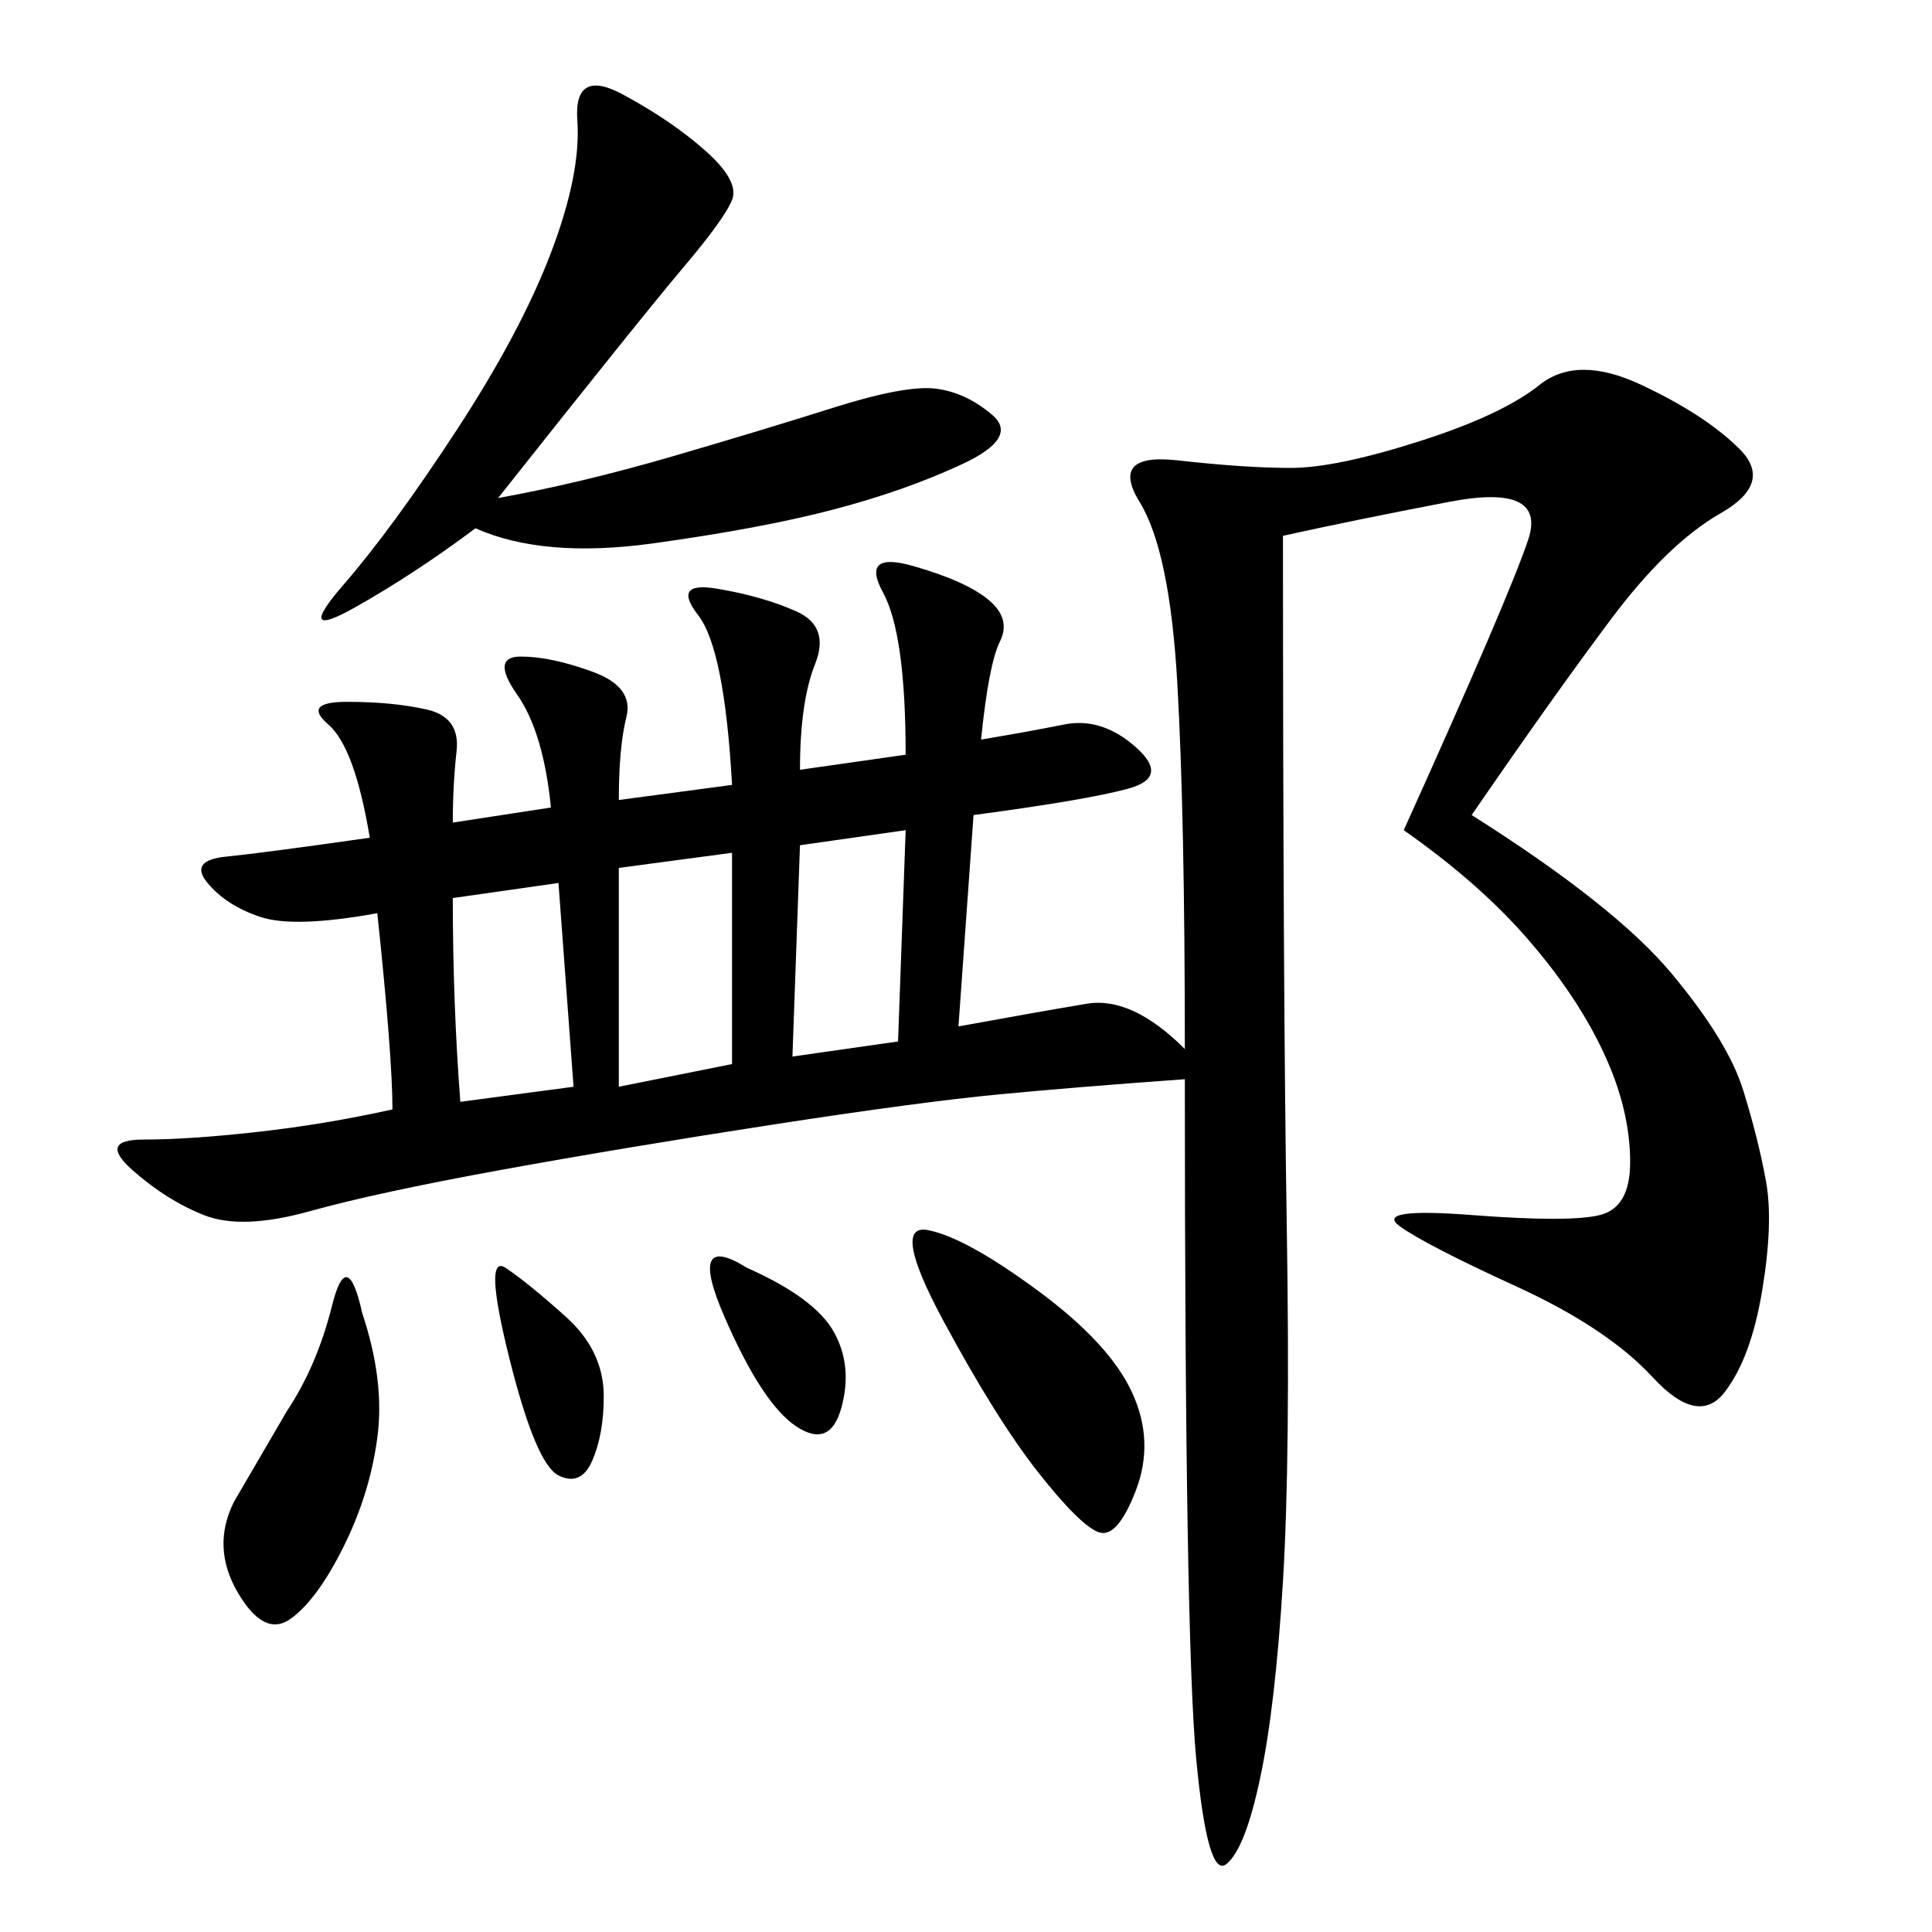 <svg xmlns="http://www.w3.org/2000/svg" xmlns:xlink="http://www.w3.org/1999/xlink" width="300" height="300"><path d="M228.52 126.56Q250.78 140.63 259.57 151.17Q268.36 161.72 270.70 169.34Q273.05 176.95 274.22 183.40Q275.39 189.84 273.63 200.39Q271.88 210.94 267.77 216.21Q263.67 221.48 256.64 213.87Q249.61 206.25 235.55 199.80Q221.48 193.36 217.38 190.43Q213.28 187.50 228.52 188.67Q243.75 189.84 248.44 188.67Q253.13 187.50 253.13 180.47L253.13 180.47Q253.13 172.27 249.02 163.48Q244.92 154.69 237.30 145.90Q229.69 137.11 217.97 128.91L217.97 128.91Q234.38 92.58 237.30 83.79Q240.23 75 225 77.93Q209.77 80.86 199.22 83.20L199.22 83.20Q199.22 153.52 199.80 189.84Q200.39 226.17 199.22 245.51Q198.05 264.84 195.70 275.98Q193.36 287.11 190.43 289.45Q187.50 291.80 185.74 273.05Q183.98 254.30 183.98 167.58L183.98 167.58Q167.58 168.75 155.27 169.92Q142.97 171.09 120.12 174.61Q97.27 178.13 77.93 181.64Q58.59 185.16 48.05 188.09Q37.50 191.02 31.64 188.67Q25.78 186.33 20.51 181.64Q15.23 176.95 22.27 176.95L22.27 176.95Q29.30 176.95 39.84 175.78Q50.39 174.61 60.94 172.27L60.94 172.27Q60.94 164.06 58.59 141.80L58.59 141.80Q45.70 144.14 40.43 142.38Q35.16 140.63 32.23 137.11Q29.30 133.59 35.16 133.01Q41.02 132.42 57.42 130.08L57.42 130.08Q55.08 116.02 50.98 112.50Q46.88 108.98 53.91 108.98L53.91 108.98Q60.94 108.98 66.21 110.16Q71.48 111.33 70.90 116.60Q70.31 121.88 70.31 127.73L70.31 127.73L85.55 125.39Q84.38 113.67 80.27 107.81Q76.17 101.95 80.86 101.95L80.86 101.95Q85.55 101.95 91.99 104.30Q98.44 106.64 97.27 111.33Q96.09 116.02 96.09 124.22L96.09 124.22L113.67 121.88Q112.50 100.78 108.40 95.51Q104.30 90.23 111.33 91.41Q118.36 92.58 123.63 94.92Q128.91 97.27 126.56 103.13Q124.22 108.98 124.22 119.53L124.22 119.53L140.63 117.19Q140.63 98.44 137.11 91.99Q133.59 85.55 141.80 87.89Q150 90.23 153.52 93.16Q157.03 96.09 155.27 99.61Q153.52 103.13 152.34 114.84L152.34 114.84Q159.38 113.67 165.23 112.50Q171.09 111.33 176.37 116.02Q181.64 120.70 175.20 122.46Q168.75 124.22 151.17 126.56L151.17 126.56L148.83 159.38Q161.72 157.03 168.75 155.86Q175.78 154.69 183.98 162.89L183.98 162.89Q183.98 126.56 182.81 106.05Q181.64 85.55 176.95 77.93Q172.27 70.31 182.81 71.48Q193.36 72.66 200.39 72.66L200.39 72.66Q207.42 72.66 220.31 68.55Q233.20 64.45 239.06 59.77Q244.92 55.08 254.88 59.77Q264.84 64.45 270.12 69.73Q275.39 75 267.19 79.69Q258.98 84.38 250.20 96.09Q241.41 107.81 228.52 126.56L228.52 126.56ZM77.34 77.34Q90.23 75 104.30 70.90Q118.36 66.80 129.49 63.28Q140.63 59.77 145.31 60.35Q150 60.94 154.10 64.45Q158.20 67.97 149.41 72.07Q140.63 76.17 129.49 79.10Q118.36 82.03 101.37 84.38Q84.38 86.72 73.83 82.03L73.83 82.03Q64.45 89.06 55.08 94.34Q45.70 99.61 53.32 90.82Q60.94 82.03 70.90 66.80Q80.86 51.56 85.55 39.26Q90.23 26.95 89.65 18.75Q89.06 10.55 96.68 14.65Q104.30 18.75 109.57 23.44Q114.84 28.13 113.67 31.05Q112.50 33.98 106.05 41.60Q99.61 49.22 77.34 77.34L77.34 77.34ZM144.14 191.02Q150 192.19 161.13 200.39Q172.27 208.59 175.78 216.21Q179.30 223.83 176.37 231.45Q173.44 239.06 170.51 237.89Q167.58 236.72 161.13 228.52Q154.69 220.31 146.48 205.08Q138.28 189.84 144.14 191.02L144.14 191.02ZM56.25 203.91Q59.77 214.45 58.59 223.24Q57.42 232.03 53.32 240.23Q49.22 248.44 45.12 251.37Q41.02 254.30 36.91 247.27Q32.81 240.23 36.33 233.20L36.33 233.20L44.53 219.14Q49.22 212.11 51.56 202.73Q53.91 193.36 56.25 203.91L56.25 203.91ZM96.09 134.77L96.09 168.75L113.67 165.23L113.67 132.42L96.09 134.77ZM70.31 139.45Q70.31 155.86 71.48 171.09L71.48 171.09L89.06 168.75L86.72 137.11L70.31 139.45ZM124.22 131.25L123.05 164.06L139.45 161.72L140.63 128.91L124.22 131.25ZM78.52 196.88Q82.03 199.22 87.89 204.49Q93.75 209.77 93.75 216.80L93.75 216.80Q93.75 222.66 91.99 226.76Q90.23 230.86 86.72 229.10Q83.20 227.34 79.10 210.94Q75 194.53 78.52 196.88L78.52 196.88ZM116.02 196.88Q126.56 201.56 129.49 206.84Q132.42 212.11 130.66 218.55Q128.91 225 123.63 221.48Q118.36 217.97 112.50 204.49Q106.64 191.02 116.02 196.88L116.02 196.88Z"/></svg>